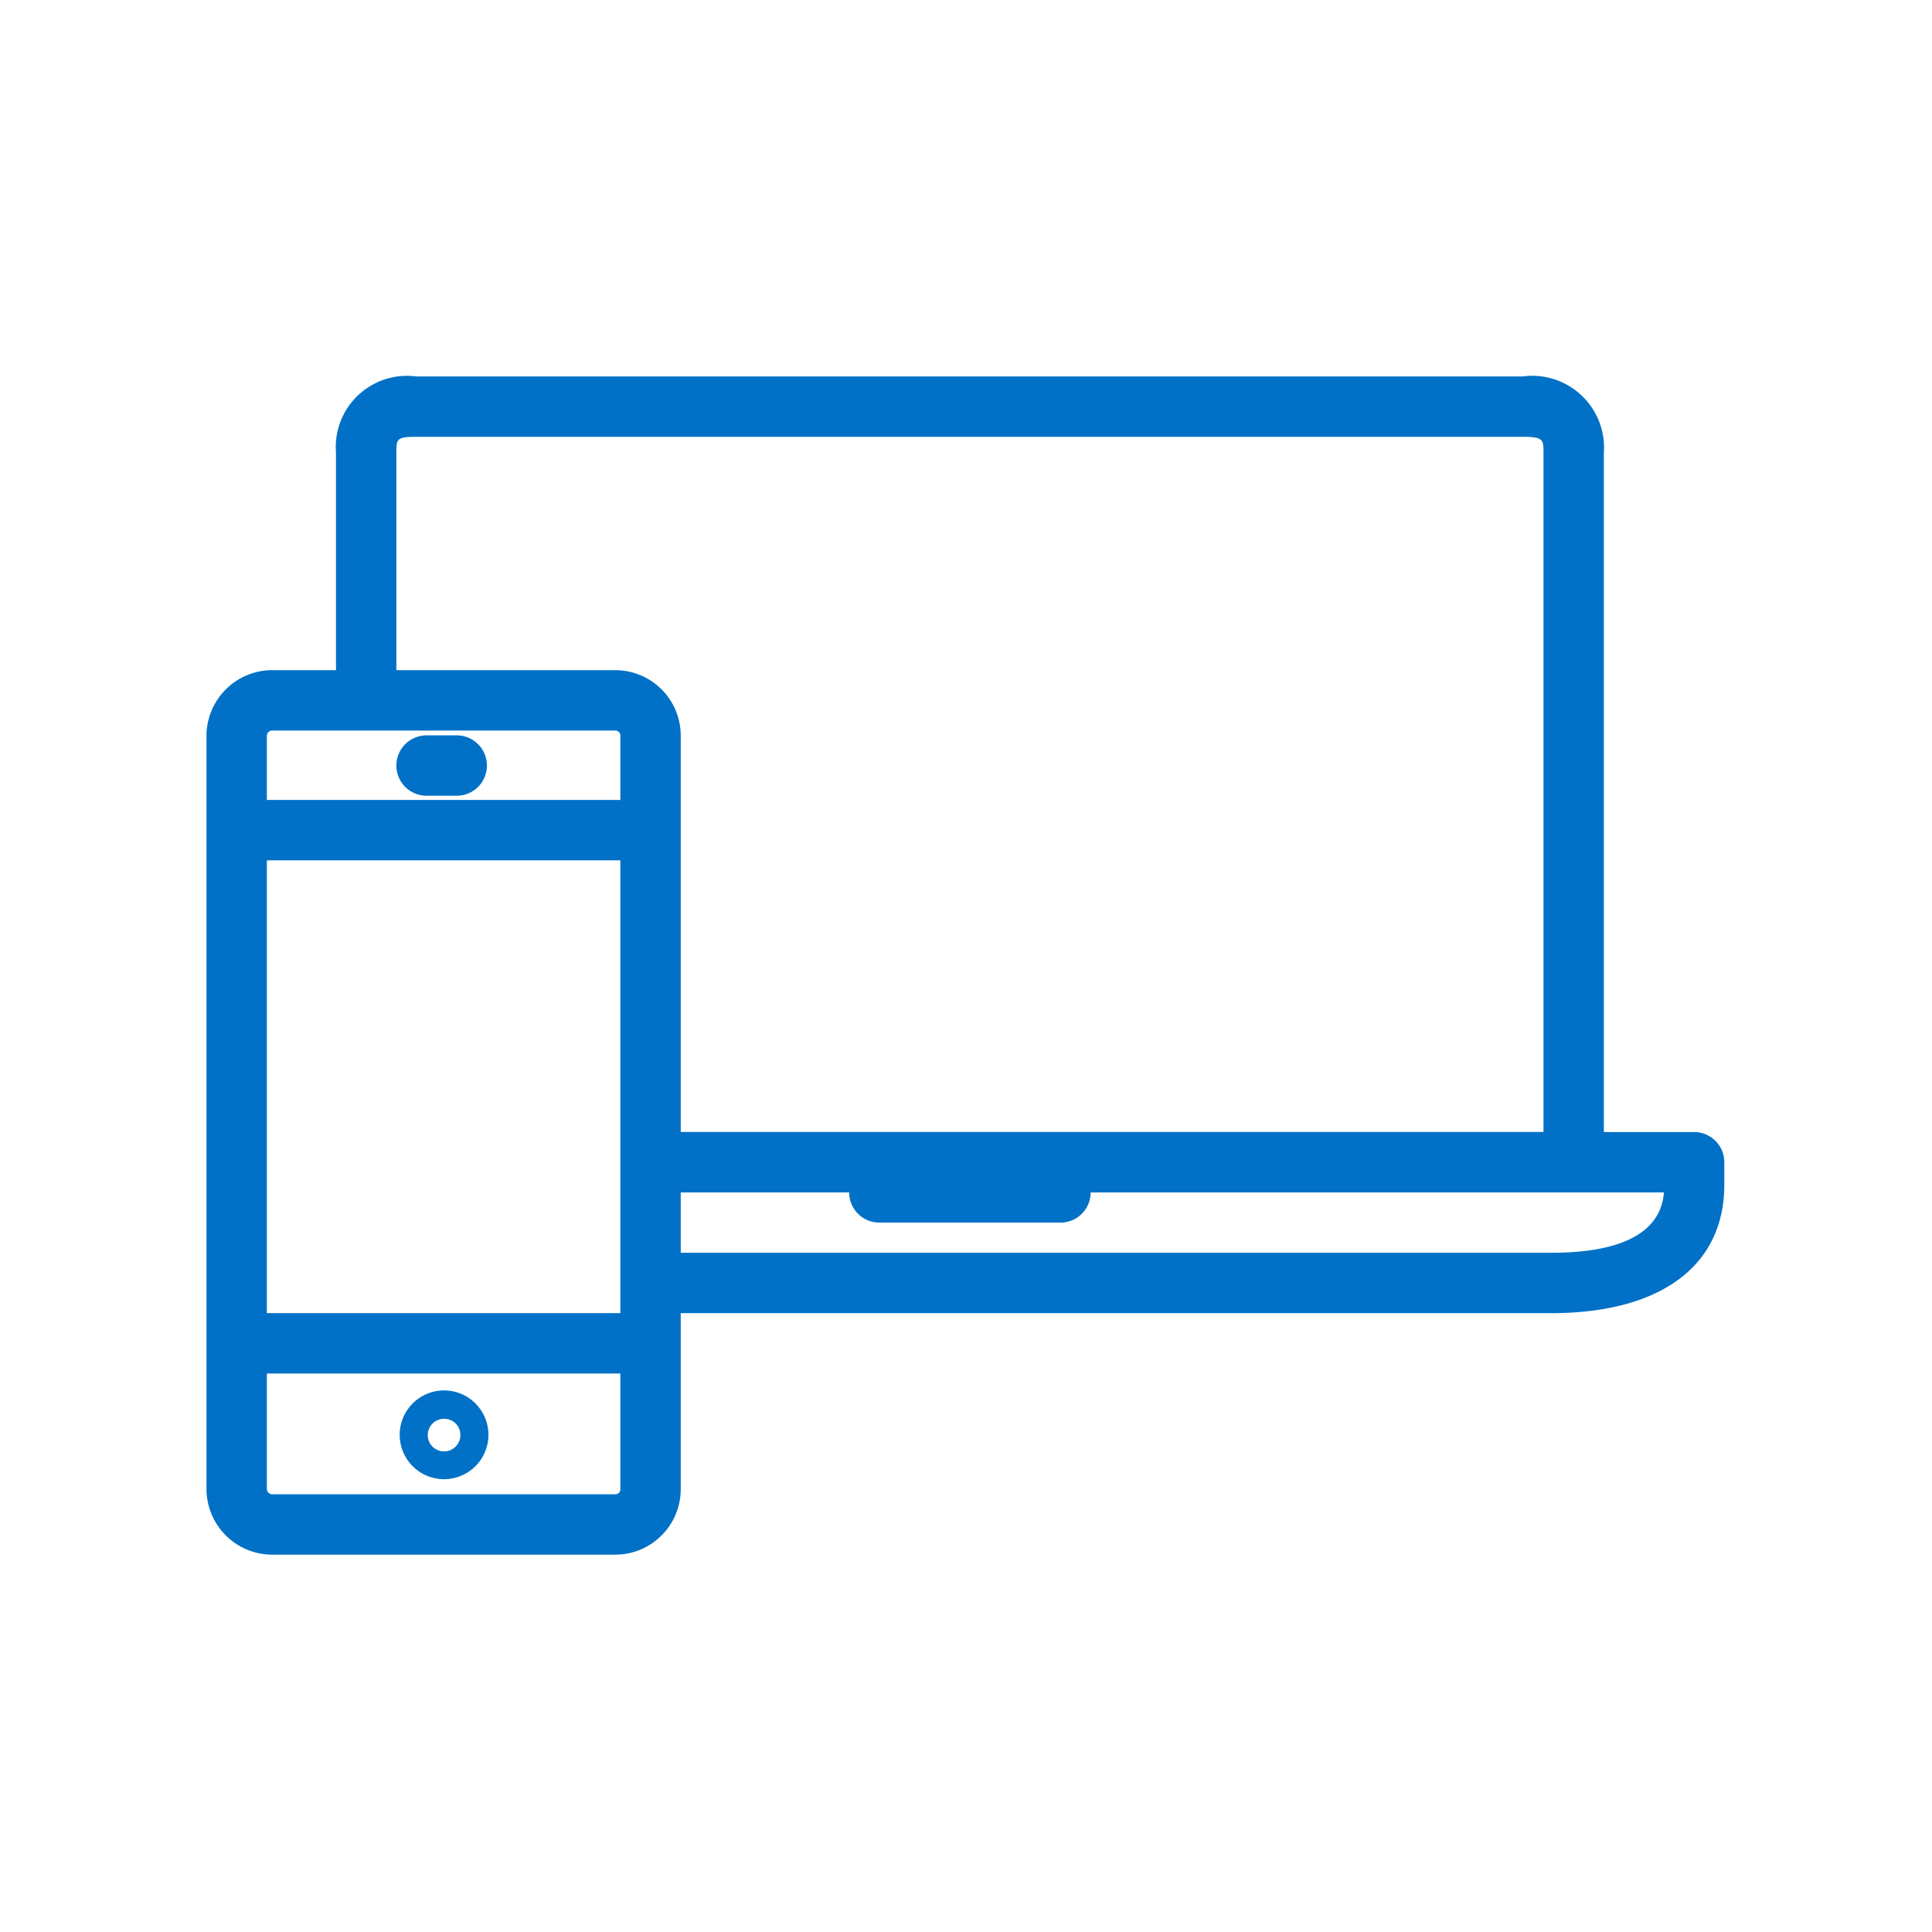 <svg id="Layer_1" data-name="Layer 1" xmlns="http://www.w3.org/2000/svg" viewBox="0 0 64 64"><defs><style>.cls-1{fill:#0071c7;}</style></defs><path class="cls-1" d="M20.4,51.5H9a2.18,2.18,0,0,1-2.16-2.19V24.39A2.18,2.18,0,0,1,9,22.2H20.4a2.17,2.17,0,0,1,2.15,2.19V49.31A2.17,2.17,0,0,1,20.4,51.5ZM9,24.2a.18.18,0,0,0-.16.19V49.31A.18.18,0,0,0,9,49.5H20.4a.17.17,0,0,0,.15-.19V24.39a.17.17,0,0,0-.15-.19Z"/><path class="cls-1" d="M21.13,28.5h-13a1,1,0,0,1,0-2h13a1,1,0,0,1,0,2Z"/><path class="cls-1" d="M21.13,45.5h-13a1,1,0,0,1,0-2h13a1,1,0,0,1,0,2Z"/><path class="cls-1" d="M15.13,26.36h-1a1,1,0,0,1,0-2h1a1,1,0,0,1,0,2Z"/><path class="cls-1" d="M14.71,49a1.47,1.47,0,1,1,1.47-1.47A1.47,1.47,0,0,1,14.71,49Zm0-2a.54.54,0,1,0,.54.53A.53.53,0,0,0,14.71,47Z"/><path class="cls-1" d="M35.13,40.5h-6a1,1,0,1,1,0-2h6a1,1,0,0,1,0,2Z"/><path class="cls-1" d="M51.38,43.5H22.13a1,1,0,1,1,0-2H51.38c3.26,0,3.68-1.29,3.74-2h-33a1,1,0,1,1,0-2h34a1,1,0,0,1,1,1v.73C57.13,41.94,55,43.5,51.38,43.5Z"/><path class="cls-1" d="M52.13,39.5h-30a1,1,0,1,1,0-2h29V15c0-.43,0-.53-.69-.53H13.79c-.66,0-.66.08-.66.53V22.5a1,1,0,0,1-2,0V15a2.36,2.36,0,0,1,2.66-2.53H50.44A2.38,2.38,0,0,1,53.13,15V38.5A1,1,0,0,1,52.13,39.5Z"/></svg>